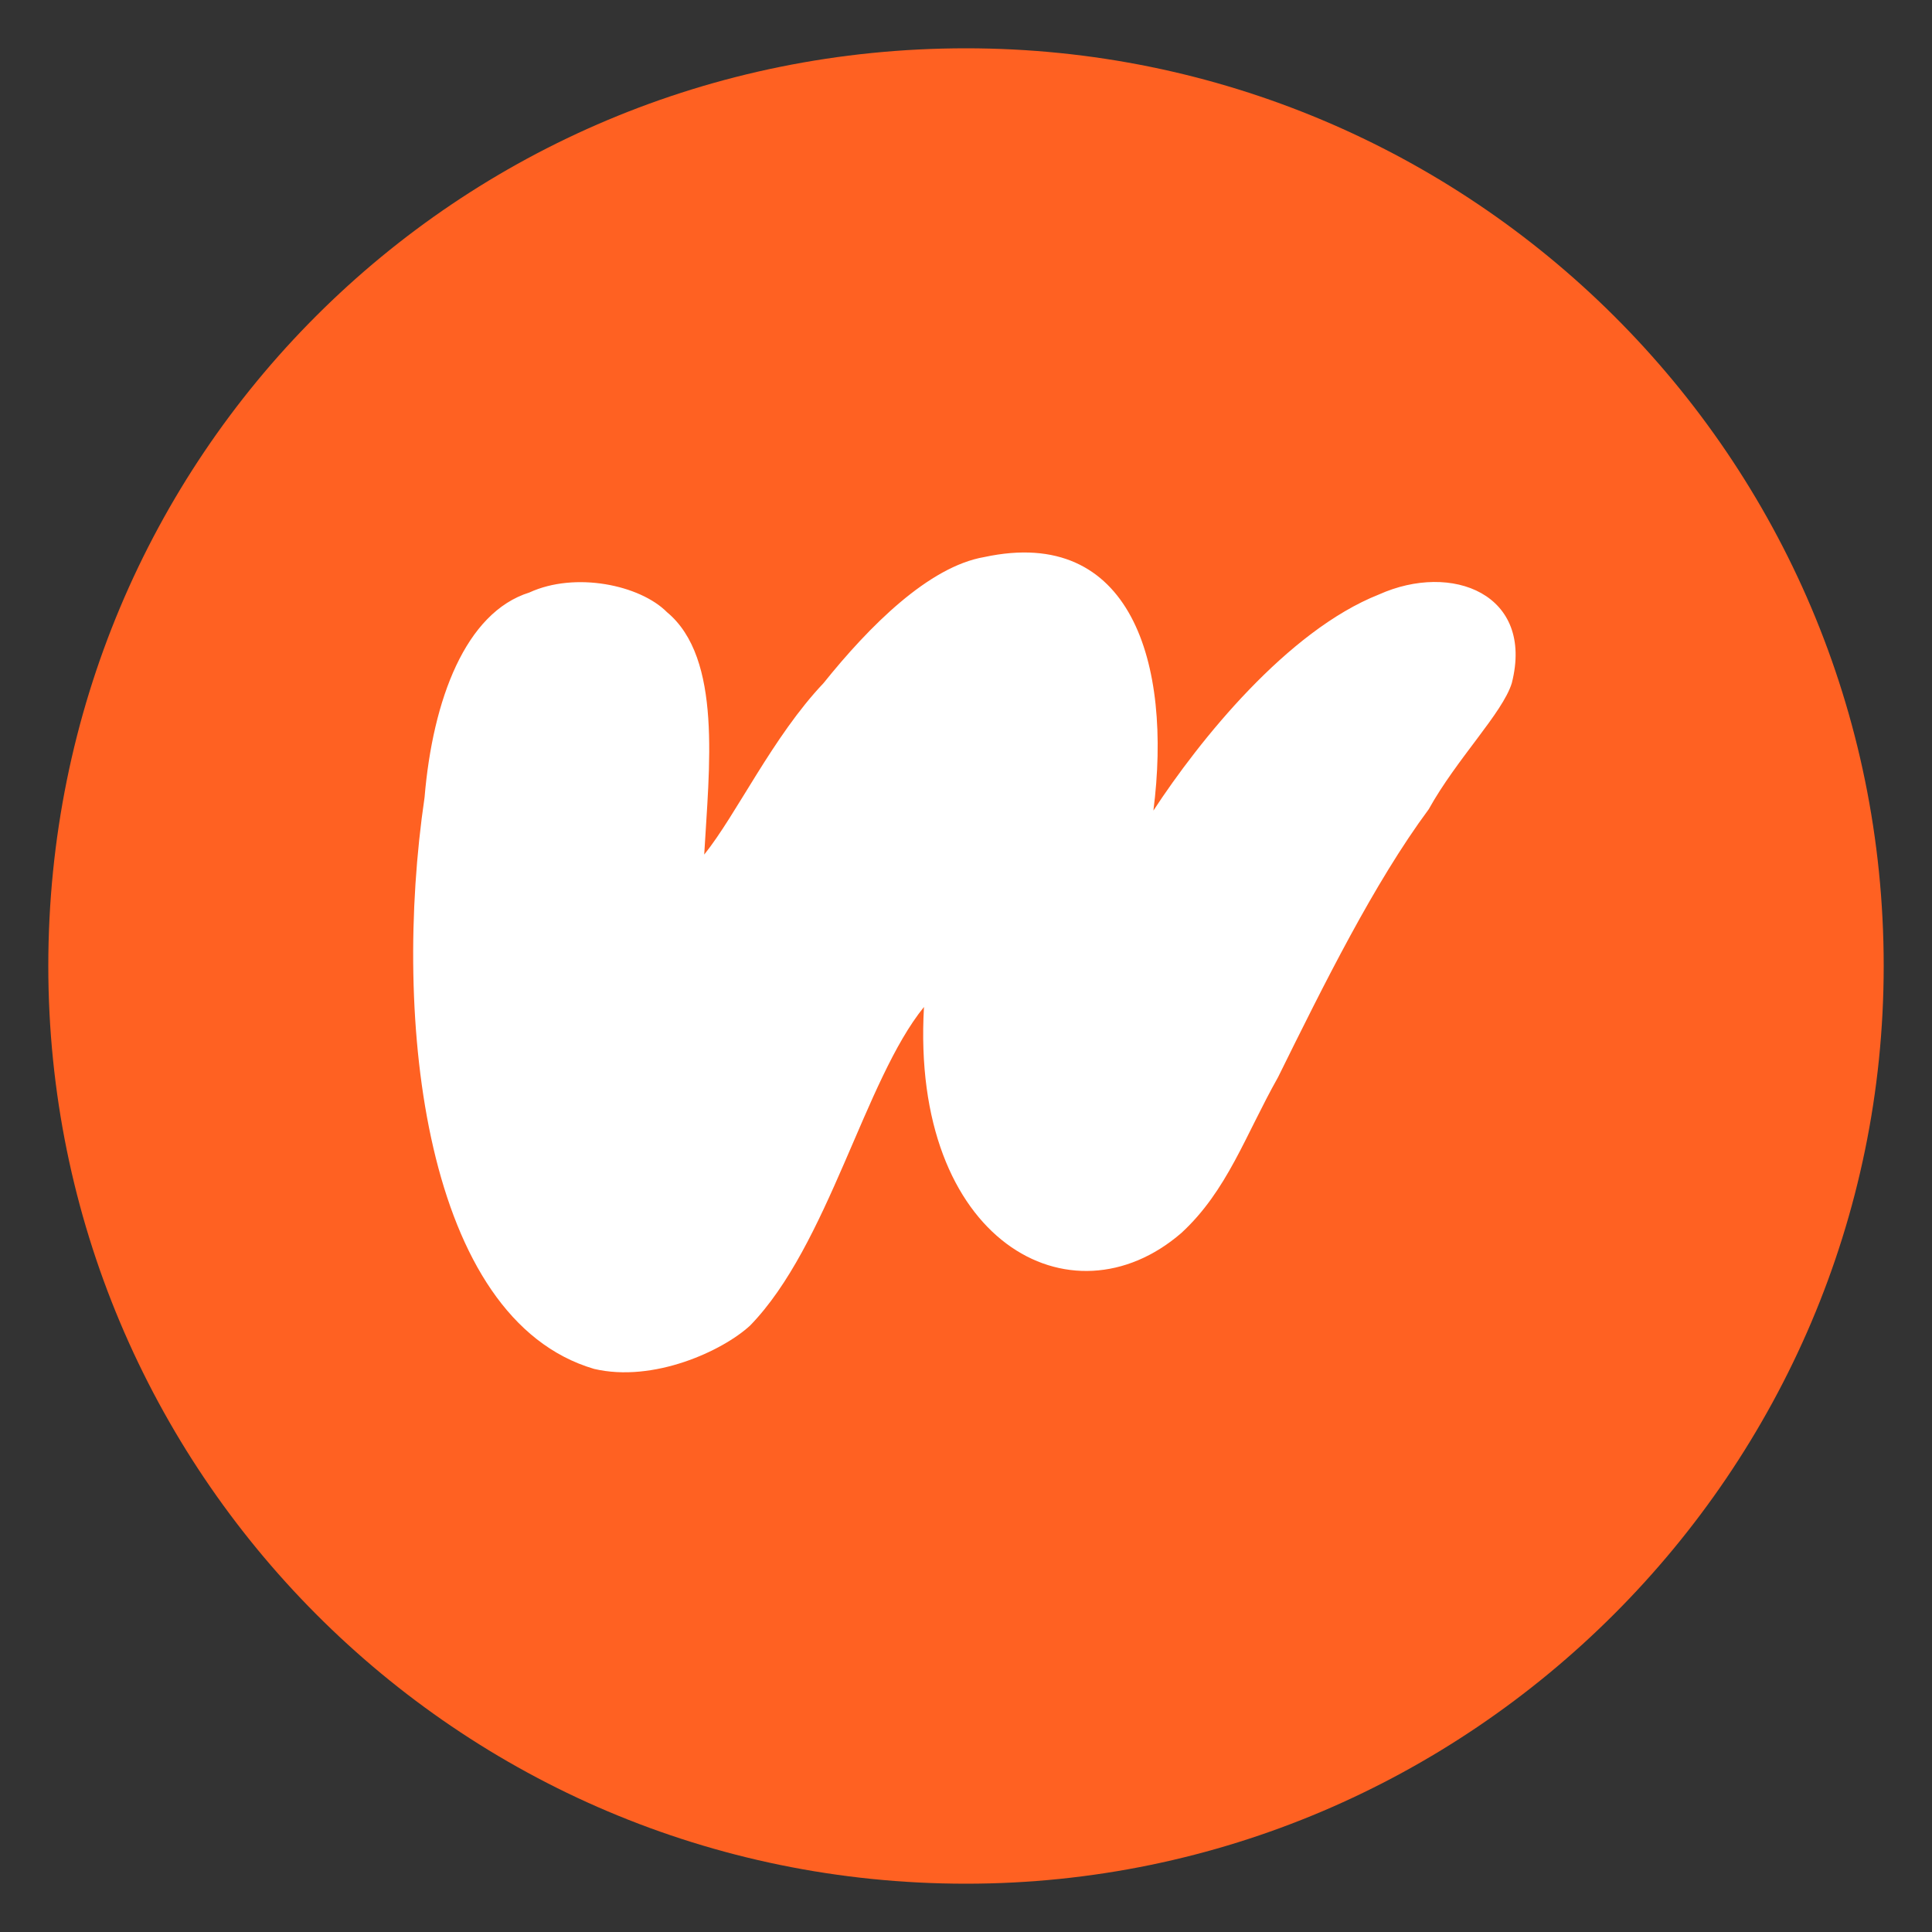 <svg xmlns="http://www.w3.org/2000/svg" version="1.1" xmlns:xlink="http://www.w3.org/1999/xlink" width="100%" height="100%" id="svgWorkerArea" viewBox="0 0 400 400" xmlns:artdraw="https://artdraw.muisca.co" style="background: white;"><rect x="0" y="0" width="400" height="400" fill="#333333" stroke="none"/><defs id="defsdoc"><pattern id="patternBool" x="0" y="0" width="10" height="10" patternUnits="userSpaceOnUse" patternTransform="rotate(35)"><circle cx="5" cy="5" r="4" style="stroke: none;fill: #ff000070;"></circle></pattern></defs><g id="fileImp-291326587" class="cosito"><path id="circleImp-388268701" fill="#FF6122" class="grouped" d="M10 200C10 94.5 94.5 10 200 10 304.5 10 390 94.5 390 200 390 304.5 304.5 390 200 390 94.5 390 10 304.5 10 200 10 200 10 200 10 200"></path><path id="pathImp-639015083" clip-rule="evenodd" fill="white" fill-rule="evenodd" class="grouped" d="M238.8 167.822C248.3 153.3 266.5 130.6 285.5 123.079 300.6 116.3 317.7 123 313 141.437 311.1 147.6 301.6 157.1 295.8 167.549 284.5 182.8 274.1 203.8 264.6 223.035 257.8 235.1 254.1 246.5 244.6 255.265 221.8 275 188.5 257 191.3 208.483 179 223.6 171.5 257.8 155.3 274.441 149.6 279.7 135.3 286.3 123 283.417 87.9 273.1 81.1 211.3 87.9 165.101 89.6 144.8 96.4 126.8 109.6 122.671 119.1 118.3 132.5 121.1 138.1 126.751 149.6 136.3 146.8 159.1 145.8 176.933 152.5 168.6 160 152.5 170.5 141.439 180 129.6 192.3 117.3 203.8 115.328 234.2 108.8 242.7 137.3 238.8 167.822 238.8 167.6 238.8 167.6 238.8 167.822"></path></g></svg>